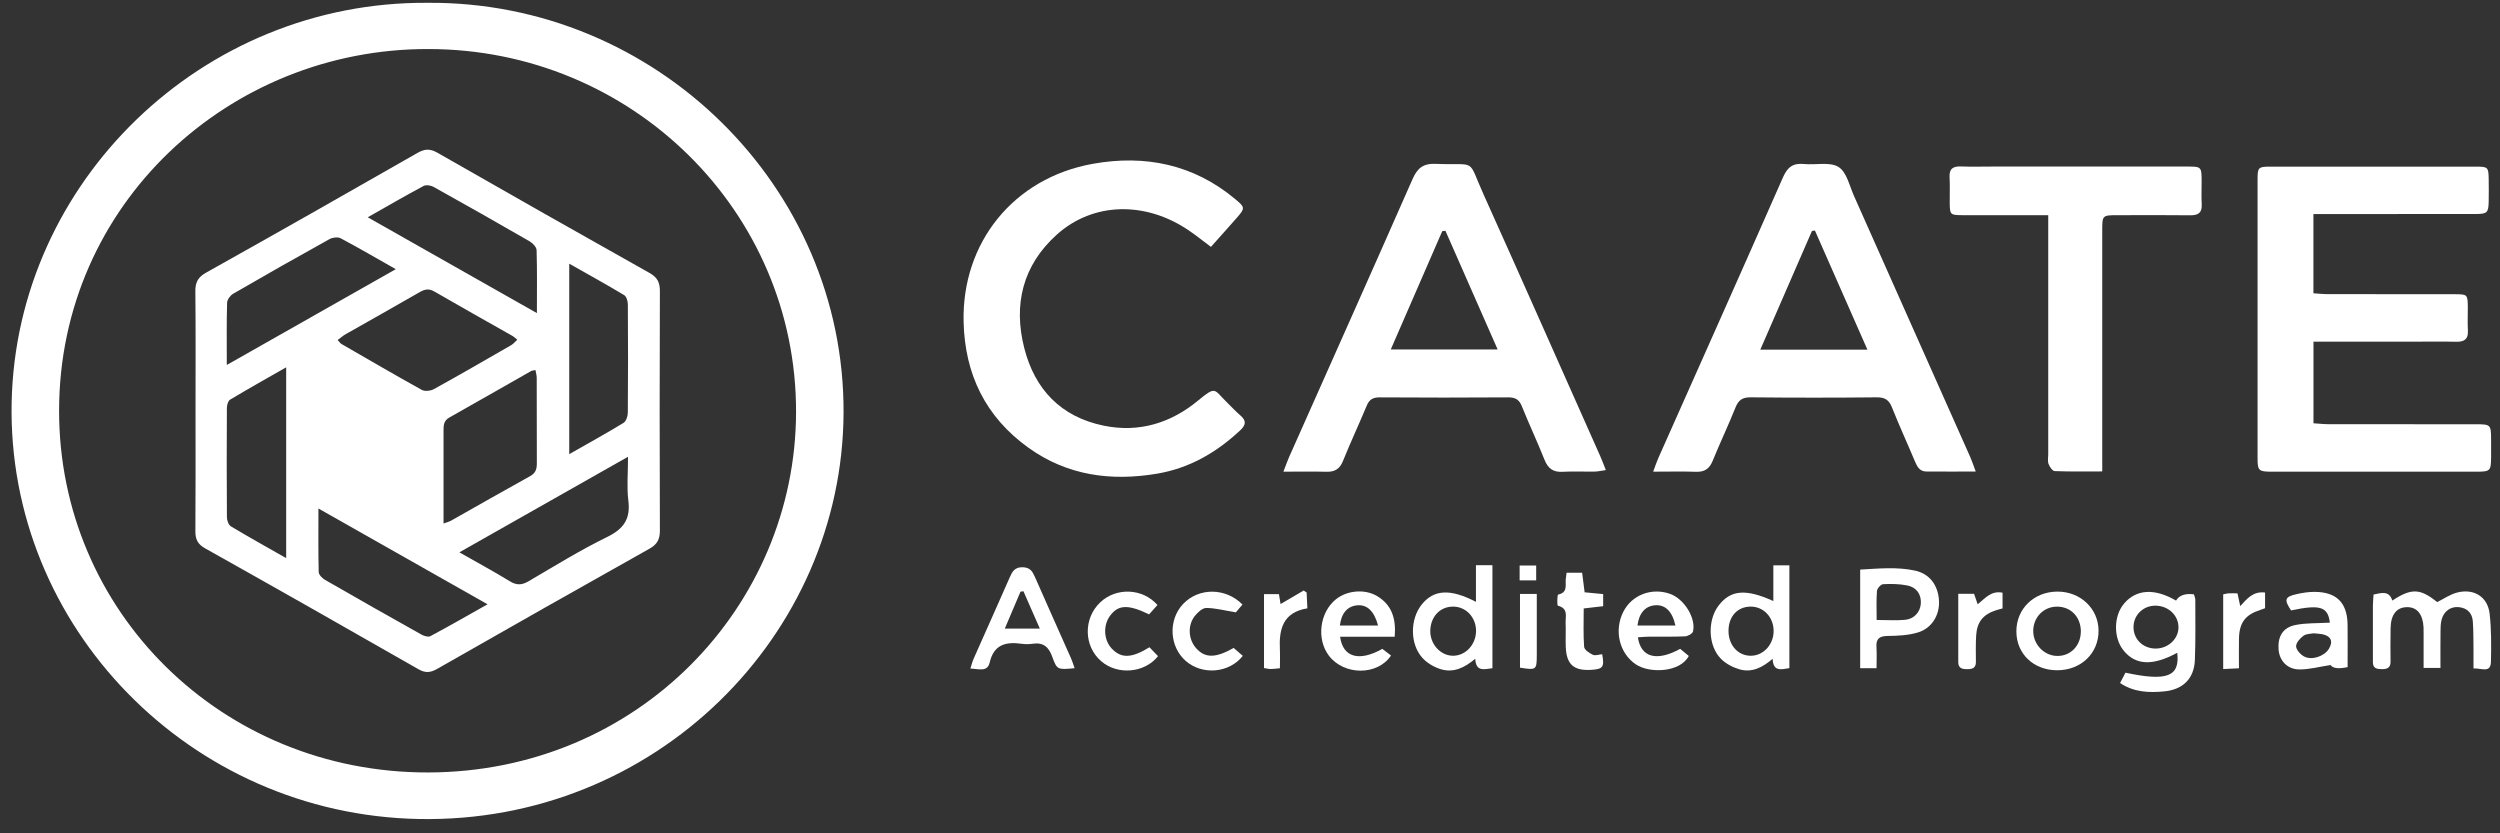 <?xml version="1.0" encoding="UTF-8"?>
<svg id="Layer_1" data-name="Layer 1" xmlns="http://www.w3.org/2000/svg" xmlns:xlink="http://www.w3.org/1999/xlink" viewBox="0 0 826.32 275.44">
  <rect x="0" y="0" width="826.32" height="275.44" fill="#333333" stroke="none"/>
  <defs>
    <style>
      .cls-1 {
        clip-path: url(#clippath);
      }

      .cls-2 {
        fill: none;
      }

      .cls-2, .cls-3 {
        stroke-width: 0px;
      }

      .cls-4 {
        clip-path: url(#clippath-1);
      }

      .cls-3 {
        fill: #fff;
      }
    </style>
    <clipPath id="clippath">
      <rect class="cls-2" x="3.82" y=".92" width="819.58" height="269.81"/>
    </clipPath>
    <clipPath id="clippath-1">
      <rect class="cls-2" x="3.82" y=".92" width="819.58" height="269.81"/>
    </clipPath>
  </defs>
  <g class="cls-1">
    <path class="cls-3" d="M141.57,16.21c-65.66-.18-121.99,51.18-122.04,119.51-.06,66.36,53.75,119.71,121.96,119.6,69.49-.12,121.5-55.05,121.63-119.1.14-66.39-54.29-120.01-121.55-120.01M141.26.93c75.45-.6,137.87,60.71,137.56,135.46-.3,73.52-62.16,135.87-140.47,134.31C62.68,269.2,2.3,207.09,3.85,132.95,5.38,60.1,66.76.45,141.26.93"/>
    <path class="cls-3" d="M764.65,70.74v26.2c1.62.1,3.19.28,4.76.28,13.91.03,27.83,0,41.74.03,4.47,0,4.49.04,4.53,4.43.02,2.51-.12,5.04.03,7.55.16,2.78-1.07,3.79-3.82,3.73-4.59-.11-9.18-.03-13.78-.03h-33.44v26.97c1.68.11,3.37.31,5.06.31,16.21.03,32.41,0,48.62.02,4.86,0,4.99.15,5.03,4.9.01,1.99.02,3.98,0,5.97-.04,4.53-.27,4.8-4.79,4.81-13.37.02-26.74,0-40.11,0-9.18,0-18.37.02-27.55,0-4.38-.01-4.74-.32-4.74-4.43-.02-30.76-.02-61.51,0-92.27,0-3.85.27-4.12,4.1-4.13,22.69-.03,45.38-.02,68.08,0,3.97,0,4.14.21,4.21,4,.04,2.52.05,5.04,0,7.56-.08,3.64-.48,4.08-4.27,4.1-15.13.03-30.26.01-45.38.01h-8.26"/>
    <path class="cls-3" d="M617.23,115.57c-5.95-13.49-11.65-26.44-17.35-39.38-.33.05-.66.1-.98.16-5.63,12.94-11.27,25.89-17.07,39.22h35.4ZM653.02,155.86c-6.09,0-11.19.03-16.3-.01-2.08-.02-2.96-1.42-3.69-3.14-2.51-6-5.24-11.91-7.64-17.95-.97-2.44-2.21-3.45-5.01-3.43-13.91.15-27.81.14-41.72,0-2.77-.03-4.06.92-5.04,3.38-2.36,5.91-5.12,11.67-7.52,17.58-1.05,2.58-2.6,3.75-5.48,3.65-4.52-.16-9.06-.04-14.2-.04.76-2.02,1.14-3.24,1.66-4.4,13.76-30.94,27.59-61.86,41.23-92.85,1.47-3.33,3.25-4.82,6.95-4.44,3.86.39,8.53-.79,11.4.97,2.71,1.66,3.63,6.23,5.14,9.6,12.83,28.74,25.62,57.5,38.41,86.26.57,1.28,1,2.62,1.82,4.81"/>
    <path class="cls-3" d="M477.75,76.27c-.35.05-.7.09-1.05.14-5.62,12.92-11.25,25.85-17.01,39.09h35.32c-5.9-13.4-11.58-26.31-17.26-39.23M424.2,155.9c.92-2.38,1.34-3.62,1.87-4.8,13.6-30.59,27.28-61.14,40.76-91.78,1.6-3.64,3.42-5.34,7.73-5.16,13.97.58,10.24-2.22,15.92,10.38,12.93,28.71,25.65,57.5,38.46,86.26.59,1.32,1.08,2.68,1.84,4.58-1.5.21-2.61.47-3.72.49-3.51.06-7.04-.14-10.53.07-3.23.2-4.9-1.15-6.05-4.03-2.35-5.92-5.08-11.69-7.45-17.6-.88-2.19-2.09-2.98-4.49-2.97-14.18.1-28.37.1-42.55,0-2.24-.01-3.42.75-4.25,2.76-2.55,6.12-5.38,12.15-7.86,18.3-1.07,2.66-2.75,3.62-5.54,3.53-4.39-.13-8.78-.03-14.12-.03"/>
    <path class="cls-3" d="M400.25,81.6c-2.73-2.04-4.92-3.8-7.23-5.38-14.31-9.77-31.67-9.52-43.75,1.36-11.24,10.12-14.38,23.08-10.73,37.44,3.45,13.6,12.04,22.76,26.29,25.68,11.71,2.4,22.23-.88,31.3-8.41,5.86-4.87,5.12-3.47,9.26.55,1.53,1.49,2.98,3.09,4.6,4.48,2.01,1.73,1.84,3.13-.05,4.9-7.81,7.31-16.73,12.52-27.48,14.34-15.26,2.58-29.69.61-42.44-8.51-14.31-10.23-21.11-24.4-21.52-41.65-.62-26.21,16.52-47.54,42.67-52.25,17.28-3.1,33.32.16,47.05,11.61,3.36,2.8,3.38,3.04.54,6.28-2.71,3.1-5.48,6.16-8.51,9.56"/>
    <path class="cls-3" d="M677,71.13h-7.86c-6.88,0-13.78.03-20.66-.01-3.8-.03-3.97-.21-4.04-3.75-.05-2.92.12-5.84-.05-8.75-.17-2.86,1.14-3.71,3.84-3.6,3.5.14,7.02.03,10.53.03,21.34,0,42.68,0,64.01,0,4.9,0,4.9.03,4.93,4.88.01,2.52-.12,5.05.03,7.56.16,2.81-1.1,3.7-3.83,3.67-7.97-.1-15.94-.05-23.91-.03-5.12,0-5.14.02-5.14,5.09,0,24.66,0,49.31,0,73.97v5.63c-5.54,0-10.63.1-15.71-.11-.73-.03-1.67-1.4-2.03-2.34-.36-.94-.11-2.1-.11-3.16v-79.09Z"/>
    <path class="cls-3" d="M801.07,220.79v-11.47c0-.66.02-1.33-.02-1.99-.24-4.3-2.14-6.65-5.38-6.65-3.47,0-5.42,2.38-5.51,6.91-.07,3.71-.06,7.43-.02,11.13.02,1.97-1.08,2.47-2.84,2.45-1.64-.01-2.99-.21-2.99-2.27,0-6.23-.02-12.46,0-18.69,0-1.17.14-2.34.22-3.7,2.62-.53,5.09-1.41,6.21,1.99,6.33-4.16,9.21-4.02,14.81.51,2.19-1.08,4.21-2.51,6.47-3.12,5.6-1.51,10.23,1.32,10.87,6.95.6,5.24.55,10.58.44,15.86-.09,3.89-3.05,2.14-5.77,2.23,0-2.27.03-4.33,0-6.4-.04-3.05,0-6.1-.22-9.14-.2-2.69-1.76-4.4-4.6-4.71-2.66-.28-4.93,1.27-5.7,4.05-.35,1.25-.37,2.61-.38,3.93-.05,3.95-.02,7.91-.02,12.12h-5.54Z"/>
    <path class="cls-3" d="M712.58,200.19c-4.03-.09-7.28,2.93-7.39,6.88-.12,3.98,2.86,7.1,6.95,7.29,4.19.19,7.81-2.94,7.91-6.84.1-3.98-3.21-7.23-7.47-7.33M719.23,198.52q1.58-2.62,5.92-2.08c.14.55.46,1.16.46,1.78,0,6.63.12,13.27-.14,19.89-.23,6.14-3.9,9.81-10.1,10.41-5.01.48-9.97.34-14.63-2.76.64-1.23,1.23-2.36,1.79-3.42,13.76,2.96,18.03,1.27,17.11-6.58-8.1,4.4-13.76,4.16-17.74-.75-3.41-4.21-3.32-11.44.19-15.55,4.05-4.73,10.07-5.07,17.13-.96"/>
    <path class="cls-3" d="M487.88,208.66c.05-4.56-3.29-8.16-7.6-8.16s-7.36,3.29-7.53,7.81c-.16,4.45,3.24,8.34,7.38,8.43,4.16.1,7.68-3.58,7.74-8.08M493.28,220.87c-2.86.37-5.47,1.19-5.67-3.14-3.54,3.01-7.23,4.73-11.38,3.46-2.21-.67-4.49-2.01-6.03-3.68-4.23-4.6-4.18-12.86-.27-17.71,3.97-4.94,9.39-5.31,17.91-.87v-12.12h5.45v34.06Z"/>
    <path class="cls-3" d="M571.32,208.68c.06,4.74,3.33,8.21,7.6,8.06,4.16-.14,7.46-3.97,7.31-8.47-.14-4.41-3.4-7.76-7.54-7.77-4.45,0-7.43,3.31-7.37,8.18M591.43,220.84c-2.78.45-5.33,1.23-5.53-3.1-3.34,2.91-6.87,4.66-10.92,3.5-2.22-.64-4.55-1.86-6.14-3.47-4.35-4.39-4.51-12.82-.74-17.69,3.96-5.1,8.9-5.55,18.04-1.42v-11.8h5.3v33.98Z"/>
    <path class="cls-3" d="M343.7,207.78c-1.95-4.43-3.69-8.39-5.43-12.36-.32.05-.64.1-.97.15-1.67,3.93-3.34,7.86-5.19,12.21h11.59ZM355.2,220.86c-5.62.51-5.83.59-7.4-3.78-1.16-3.24-2.95-4.84-6.53-4.3-1.19.18-2.45.17-3.64,0-5.23-.73-9.14.29-10.51,6.19-.77,3.32-3.73,2.07-6.38,2.01.4-1.24.63-2.25,1.04-3.18,3.98-8.99,8.02-17.96,11.97-26.97.85-1.94,1.66-3.41,4.31-3.34,2.41.08,3.2,1.36,4,3.19,3.95,9.01,7.99,17.97,11.97,26.97.42.94.71,1.94,1.16,3.21"/>
    <path class="cls-3" d="M620.3,204.92c3.61,0,6.56.23,9.45-.06,2.95-.29,4.9-2.56,5.13-5.25.25-3.01-1.3-5.46-4.49-6.1-2.58-.52-5.32-.56-7.97-.42-.75.03-1.97,1.41-2.03,2.25-.25,2.97-.1,5.99-.1,9.58M614.84,220.86v-32.59c6.18-.36,12.23-.95,18.16.34,4.87,1.06,7.61,4.93,7.89,9.89.27,4.71-2.3,9.14-6.97,10.55-3.14.95-6.62,1.11-9.95,1.15-2.81.03-3.94.95-3.75,3.71.15,2.21.03,4.44.03,6.95h-5.42Z"/>
    <path class="cls-3" d="M687.78,208.88c.07-4.82-3.2-8.33-7.8-8.37-4.38-.04-7.84,3.38-7.94,7.87-.11,4.51,3.53,8.38,7.93,8.43,4.38.06,7.73-3.34,7.8-7.93M679.97,221.54c-7.77,0-13.45-5.37-13.5-12.77-.05-7.53,5.8-13.22,13.59-13.23,7.58-.02,13.52,5.62,13.57,12.87.06,7.51-5.78,13.12-13.66,13.13"/>
    <path class="cls-3" d="M764.7,209.33c-.81.17-2.36.1-3.32.79-1.14.82-2.49,2.34-2.45,3.52.04,1.18,1.46,2.72,2.67,3.36,2.56,1.35,6.64-.1,8.13-2.49,1.53-2.46.76-4.28-2.12-4.88-.78-.16-1.59-.17-2.92-.31M770.08,205.79c-.64-5.25-3.19-6.07-12.81-4.03-2.37-3.53-2.11-4.49,1.73-5.36,1.96-.45,4-.78,6.01-.77,7.29.03,10.83,3.58,10.93,10.82.06,4.73.01,9.45.01,14.05q-4.5.97-5.62-.69c-3.77.56-7.13,1.52-10.47,1.45-3.97-.09-6.48-3-6.73-6.64-.3-4.23,1.4-7.19,5.53-8.03,3.6-.73,7.38-.55,11.42-.79"/>
    <path class="cls-3" d="M553.77,206.75c-1.06-4.8-3.43-6.95-6.75-6.69-3.18.25-5.3,2.59-5.79,6.69h12.54ZM541.36,210.65c1,6.71,6.27,8.06,13.99,3.81.9.75,1.9,1.57,2.84,2.35-2.82,5.46-12.92,5.87-17.52,2.77-5.4-3.64-7.27-11.15-4.12-17.37,2.82-5.58,9.37-8.08,15.46-5.92,4.62,1.65,8.6,7.95,7.58,12.41-.17.73-1.69,1.58-2.61,1.63-3.9.18-7.82.07-11.72.1-1.29,0-2.58.14-3.9.22"/>
    <path class="cls-3" d="M455.49,206.76c-1.27-4.82-3.64-6.96-6.86-6.69-3.23.27-5.3,2.59-5.76,6.69h12.62ZM460.99,210.45h-18.05c.9,6.85,6.32,8.34,13.95,4.02.88.68,1.89,1.45,2.88,2.2-4.47,6.71-15.56,6.61-20.53.05-4.18-5.5-3.06-14.35,2.36-18.67,3.69-2.94,9.57-3.47,13.67-.97,4.74,2.89,6.21,7.33,5.72,13.36"/>
    <path class="cls-3" d="M379.92,213.93c1.05,1.1,1.96,2.03,2.84,2.95-4.46,5.6-13.35,6.34-18.77,1.68-5.81-4.99-5.96-14.13-.33-19.47,5.27-5,13.98-4.71,18.91.88-.92,1.03-1.86,2.08-2.76,3.09-6.91-3.33-10.13-3.21-12.84.38-2.45,3.23-2.19,8.14.57,11.01,3.09,3.21,6.5,3.13,12.38-.51"/>
    <path class="cls-3" d="M529.89,196.35v4.01c-2.08.24-4.01.47-6.43.75,0,4.34-.18,8.54.14,12.69.07.97,1.72,2.08,2.88,2.62.82.38,2.05-.1,3.08-.18.79,4.23.29,4.91-3.6,5.16-5.75.36-8.19-1.76-8.43-7.49-.11-2.64.06-5.29-.05-7.93-.1-2.16,1-4.9-2.56-5.78-.29-.08-.23-3.62.09-3.68,3.21-.68,2.35-3.06,2.51-5.03.05-.64.16-1.28.28-2.19h5.14c.25,2.02.53,4.16.82,6.47,2.02.19,3.85.37,6.12.59"/>
    <path class="cls-3" d="M410.67,199.82c-.9,1.06-1.82,2.14-2.19,2.58-3.69-.6-6.73-1.43-9.78-1.45-1.27,0-2.84,1.47-3.78,2.65-2.46,3.1-2.14,7.78.44,10.66,2.95,3.29,6.35,3.33,12.4-.1.93.82,1.99,1.72,3.02,2.62-4.47,5.71-13.34,6.44-18.78,1.75-5.52-4.75-5.96-13.6-.94-18.91,5.14-5.43,14.05-5.44,19.61.2"/>
    <path class="cls-3" d="M647.27,196.26h5.21c.36,1.05.73,2.12,1.19,3.46,2.42-1.87,4.38-4.59,8.23-3.82v5.21c-.62.17-1.37.34-2.1.58-4.31,1.36-6.37,3.88-6.63,8.42-.16,2.9-.1,5.81-.08,8.71.01,2.01-1.21,2.36-2.9,2.36-1.67,0-2.93-.31-2.93-2.34.02-7.37,0-14.74,0-22.58"/>
    <path class="cls-3" d="M423.06,220.87c-1.49.14-2.29.27-3.08.26-.65,0-1.29-.18-2.19-.32v-24.43h4.94c.19,1.19.38,2.32.53,3.27,2.57-1.51,5.1-2.99,7.64-4.47.33.22.66.44.98.66.08,1.63.15,3.25.24,5.23-8.12,1.32-9.41,6.95-9.08,13.61.1,1.95.01,3.92.01,6.2"/>
    <path class="cls-3" d="M734.83,196.46c.66-.14,1.16-.31,1.67-.34.93-.05,1.87-.01,3.05-.01.29,1.34.55,2.54.91,4.23,2.29-2.51,4.28-4.98,8.21-4.49v5.18c-.35.12-.94.37-1.54.56-4.91,1.54-6.95,4.17-7.08,9.34-.07,3.16-.01,6.34-.01,9.96-1.73.08-3.26.16-5.21.25v-24.68Z"/>
    <path class="cls-3" d="M502.4,220.69v-24.38h5.55v12.02c0,2.78.01,5.56,0,8.34-.03,4.77-.15,4.86-5.55,4.01"/>
  </g>
  <rect class="cls-3" x="502.28" y="186.92" width="5.47" height="4.91"/>
  <g class="cls-4">
    <path class="cls-3" d="M188.15,87.15v62.96c6.36-3.62,12.23-6.86,17.93-10.33.87-.53,1.42-2.2,1.43-3.34.1-11.93.1-23.87.01-35.81,0-1.05-.44-2.61-1.21-3.08-5.83-3.5-11.8-6.79-18.17-10.4M94.59,184.47v-63.06c-6.57,3.75-12.6,7.13-18.54,10.69-.69.4-1.05,1.81-1.06,2.75-.07,12.04-.08,24.08.01,36.12,0,1.03.54,2.53,1.33,3.01,5.82,3.5,11.78,6.8,18.26,10.49M151.83,182.56c6.19,3.53,11.52,6.39,16.65,9.55,2.27,1.39,4,1.32,6.25,0,8.57-5.03,17.05-10.27,25.97-14.63,5.51-2.7,7.73-6.01,6.99-11.99-.56-4.49-.11-9.11-.11-14.52-18.89,10.7-36.92,20.92-55.75,31.59M74.96,120.63c19-10.76,37.1-21.03,55.86-31.66-6.55-3.71-12.32-7.08-18.22-10.21-.92-.49-2.67-.29-3.66.26-10.68,5.92-21.3,11.94-31.85,18.06-.98.56-2.01,1.97-2.03,3.01-.19,6.45-.1,12.92-.1,20.54M161.15,199.74c-18.9-10.71-37.02-20.97-55.9-31.67,0,7.62-.08,14.32.09,21.01.03.89,1.16,2.06,2.09,2.58,10.58,6.1,21.2,12.12,31.85,18.08.84.47,2.25.91,2.95.54,6.12-3.27,12.14-6.73,18.93-10.55M121.53,71.81c19,10.75,37.09,21.01,55.93,31.68,0-7.61.1-14.2-.1-20.78-.03-1.01-1.23-2.32-2.23-2.9-10.56-6.1-21.19-12.12-31.85-18.05-.89-.5-2.47-.73-3.29-.29-5.9,3.16-11.69,6.51-18.45,10.35M146.61,173.03c1.38-.5,1.91-.62,2.36-.87,8.77-4.94,17.5-9.95,26.31-14.82,1.85-1.03,2.16-2.42,2.16-4.26-.04-9.41,0-18.8-.04-28.2,0-.84-.26-1.67-.42-2.58-.73.18-1.16.18-1.49.37-8.99,5.1-17.94,10.25-26.96,15.32-1.9,1.06-1.94,2.64-1.93,4.4.02,6.88,0,13.77,0,20.65v9.99ZM111.6,112.4c.57.59.86,1.05,1.27,1.3,8.84,5.1,17.65,10.24,26.57,15.18.99.55,2.91.32,3.98-.27,8.58-4.74,17.06-9.64,25.55-14.53.73-.42,1.28-1.13,2.01-1.79-.69-.55-1.07-.95-1.52-1.21-8.64-4.9-17.31-9.75-25.9-14.73-1.82-1.05-3.16-.76-4.82.2-8.14,4.69-16.34,9.27-24.51,13.92-.88.51-1.66,1.2-2.64,1.92M64.63,135.75c0-13.12.08-26.26-.06-39.38-.03-2.97.77-4.71,3.58-6.27,23.35-13.05,46.59-26.28,69.81-39.54,2.35-1.34,4.12-1.51,6.58-.1,23.32,13.35,46.71,26.6,70.15,39.76,2.59,1.45,3.43,3.14,3.42,5.99-.1,26.39-.1,52.77,0,79.16,0,2.86-.84,4.53-3.44,5.99-23.45,13.15-46.83,26.4-70.17,39.72-2.24,1.28-3.88,1.44-6.21.11-23.45-13.41-46.94-26.74-70.5-39.95-2.51-1.41-3.23-3.06-3.21-5.71.1-13.26.05-26.52.05-39.78"/>
  </g>
</svg>